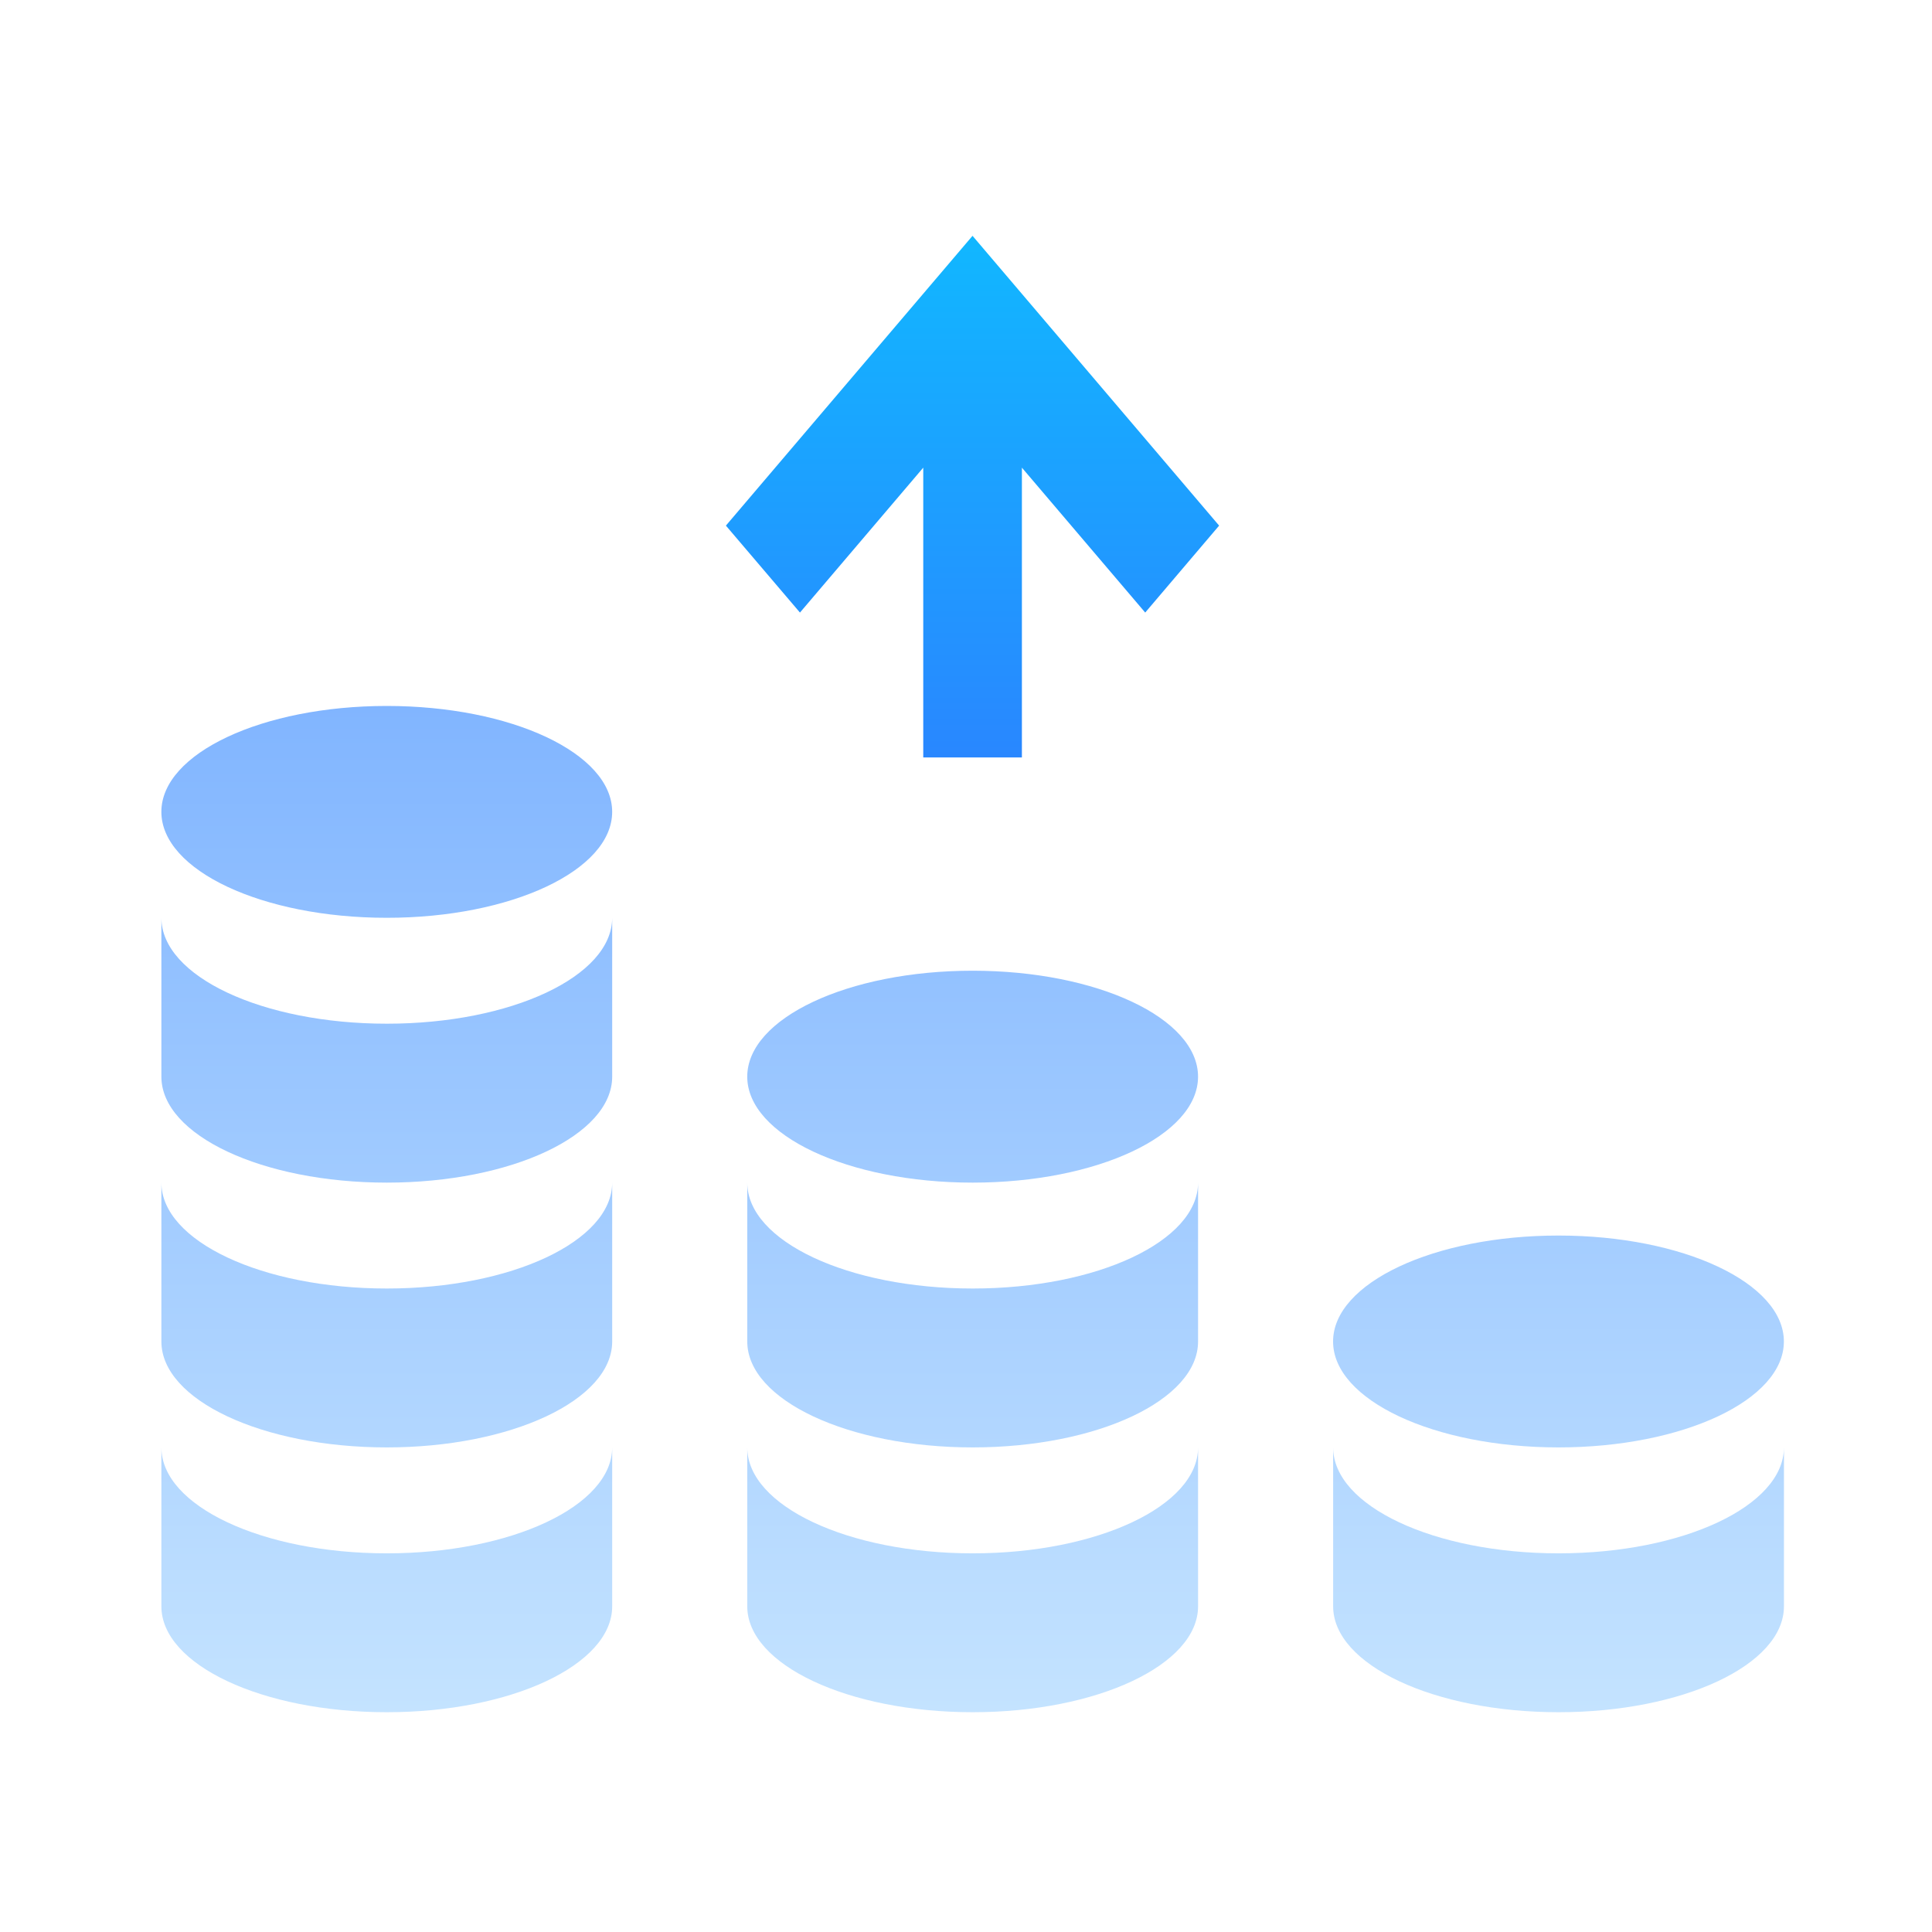 <svg xmlns="http://www.w3.org/2000/svg" xmlns:xlink="http://www.w3.org/1999/xlink" width="120" height="120" viewBox="0 0 120 120">
  <defs>
    <style>
      .cls-1, .cls-2 {
        fill-rule: evenodd;
      }

      .cls-1 {
        fill: url(#linear-gradient);
      }

      .cls-2 {
        fill: url(#linear-gradient-2);
      }
    </style>
    <linearGradient id="linear-gradient" x1="280.406" y1="460.062" x2="280.406" y2="427.656" gradientUnits="userSpaceOnUse">
      <stop offset="0" stop-color="#2987ff"/>
      <stop offset="1" stop-color="#11b7ff"/>
    </linearGradient>
    <linearGradient id="linear-gradient-2" x1="280.422" y1="519.344" x2="280.422" y2="456.844" gradientUnits="userSpaceOnUse">
      <stop offset="-0.125" stop-color="#c4e3ff"/>
      <stop offset="1.125" stop-color="#81b5ff"/>
    </linearGradient>
  </defs>
  <g id="中小企业融资贵">
    <g id="组_2" data-name="组 2">
      <path id="形状_25" data-name="形状 25" class="cls-1" d="M295.722,445.647l-15.317-18-15.318,18,4.6,5.4,7.658-9v18h6.127v-18l7.659,9Z" transform="translate(-220 -413)"/>
      <path id="形状_25_拷贝" data-name="形状 25 拷贝" class="cls-2" d="M258.023,463.425c0,3.634-6.266,6.581-14,6.581s-14-2.947-14-6.581,6.266-6.577,14-6.577S258.023,459.792,258.023,463.425Zm36.39,16.449c0,3.634-6.266,6.581-14,6.581s-14-2.947-14-6.581,6.266-6.581,14-6.581S294.413,476.241,294.413,479.874ZM330.8,496.323c0,3.633-6.267,6.578-14,6.578s-14-2.945-14-6.578,6.266-6.581,14-6.581S330.8,492.69,330.8,496.323Zm-86.776-19.739c-7.731,0-14-2.944-14-6.578v9.868h0c0,3.634,6.266,6.581,14,6.581s14-2.947,14-6.581h0v-9.868C258.023,473.64,251.757,476.584,244.028,476.584Zm0,16.448c-7.731,0-14-2.945-14-6.577v9.868h0c0,3.633,6.266,6.578,14,6.578s14-2.945,14-6.578h0v-9.868C258.023,490.087,251.757,493.032,244.028,493.032Zm0,16.449c-7.731,0-14-2.945-14-6.58v9.871h0c0,3.631,6.266,6.577,14,6.577s14-2.946,14-6.577h0V502.9C258.023,506.536,251.757,509.481,244.028,509.481Zm36.39-16.449c-7.731,0-14-2.945-14-6.577v9.868h0c0,3.633,6.266,6.578,14,6.578s14-2.945,14-6.578h0v-9.868C294.413,490.087,288.147,493.032,280.418,493.032Zm0,16.449c-7.731,0-14-2.945-14-6.58v9.871h0c0,3.631,6.266,6.577,14,6.577s14-2.946,14-6.577h0V502.9C294.413,506.536,288.147,509.481,280.418,509.481Zm36.39,0c-7.731,0-14-2.945-14-6.58v9.871h0c0,3.631,6.266,6.577,14,6.577s14-2.946,14-6.577h0V502.9C330.8,506.536,324.537,509.481,316.808,509.481Z" transform="translate(-220 -413)"/>
    </g>
  </g>
</svg>
